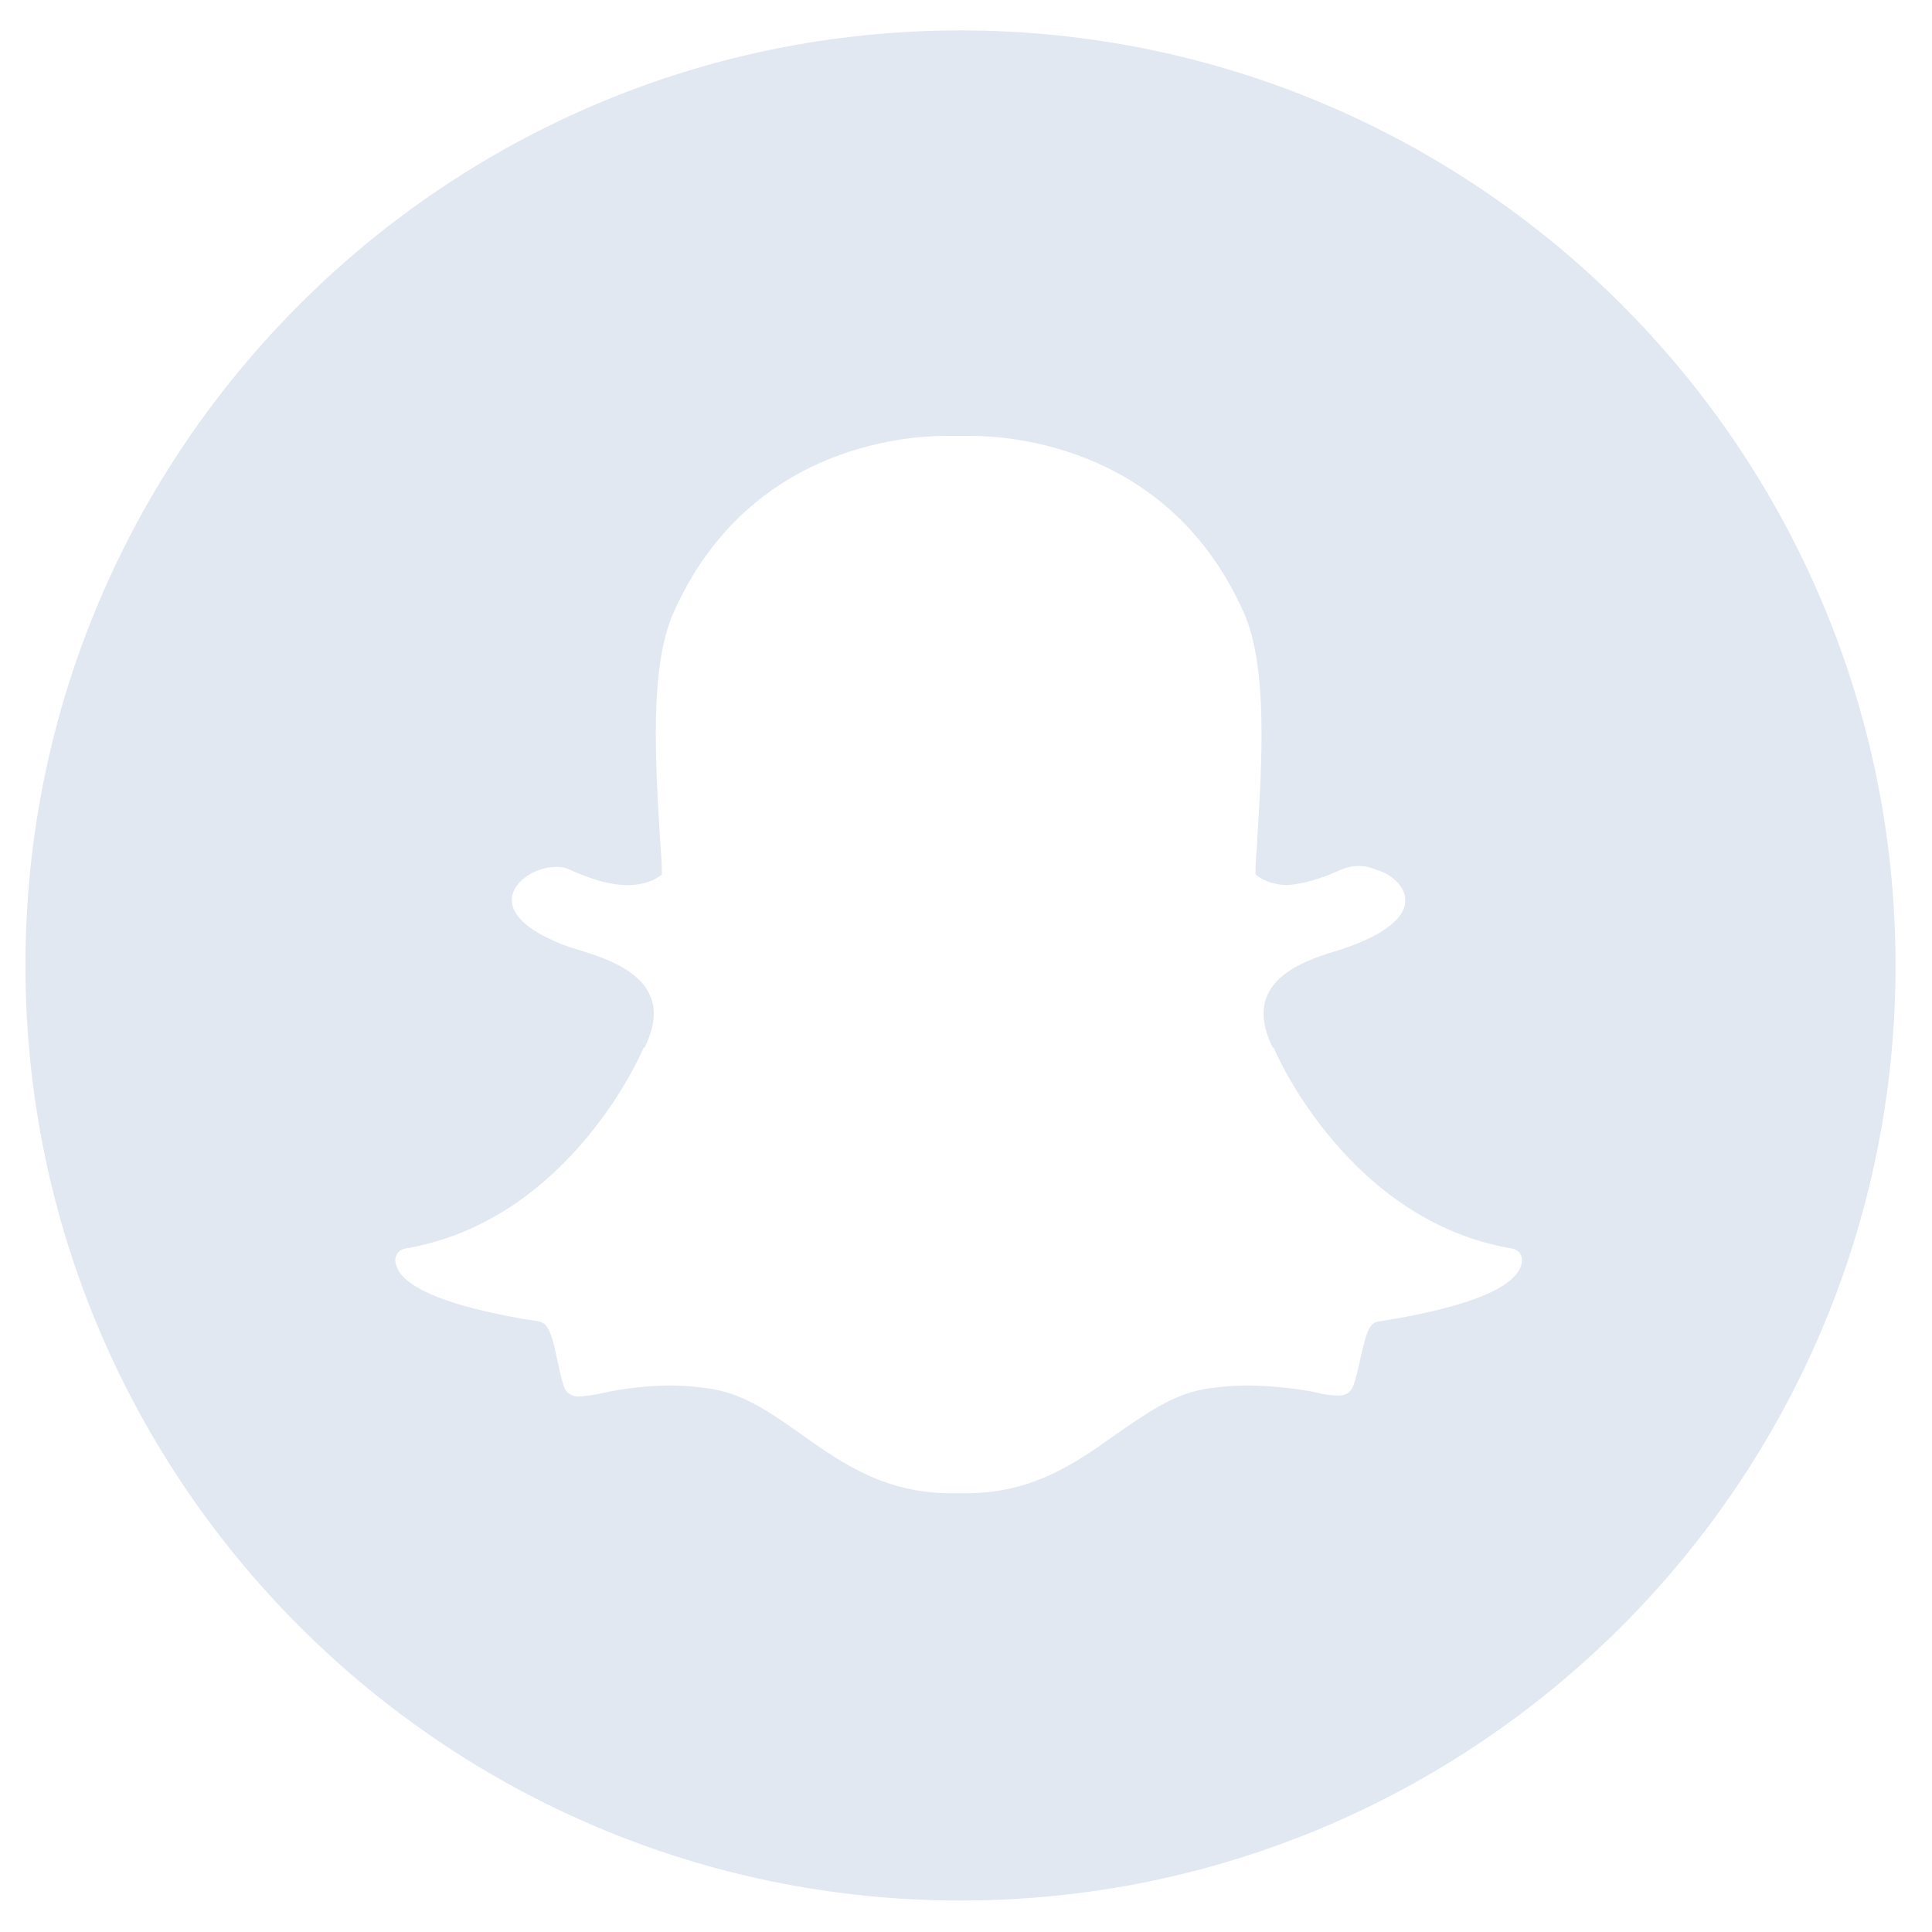 <?xml version="1.0" encoding="UTF-8"?> <svg xmlns="http://www.w3.org/2000/svg" width="160" height="160" viewBox="0 0 160 160" fill="none"> <path fill-rule="evenodd" clip-rule="evenodd" d="M79.544 2.518C36.817 2.518 2.106 37.23 2.106 79.956C2.106 122.683 36.817 157.393 79.544 157.393C122.271 157.393 156.981 122.683 156.981 79.956C156.981 37.23 122.271 2.518 79.544 2.518ZM125.9 104.987C125.371 106.273 122.875 108.086 114.103 109.449C113.347 109.599 113.12 110.507 112.667 112.474C112.526 113.188 112.349 113.895 112.137 114.591C111.91 115.27 111.532 115.574 110.852 115.574H110.776C110.11 115.558 109.449 115.456 108.81 115.27C107.062 114.952 105.292 114.775 103.516 114.743C102.25 114.733 100.984 114.834 99.735 115.044C97.088 115.499 94.895 117.086 92.475 118.75C89.072 121.171 85.518 123.666 79.998 123.666H78.788C73.267 123.666 69.713 121.171 66.31 118.75C63.966 117.086 61.697 115.499 59.05 115.044C57.801 114.834 56.536 114.733 55.269 114.743C53.489 114.774 51.716 114.976 49.975 115.347C49.33 115.505 48.672 115.606 48.009 115.649C47.701 115.682 47.391 115.601 47.139 115.419C46.888 115.238 46.713 114.969 46.648 114.666C46.421 113.91 46.27 113.153 46.118 112.474C45.74 110.658 45.438 109.599 44.682 109.449C35.909 108.086 33.414 106.273 32.885 104.987C32.799 104.796 32.748 104.591 32.733 104.382C32.728 104.145 32.81 103.914 32.963 103.733C33.116 103.552 33.331 103.433 33.565 103.399C47.026 101.131 53.076 87.367 53.303 86.762H53.379C54.21 85.098 54.361 83.586 53.832 82.451C52.925 80.258 49.9 79.275 47.934 78.67C47.472 78.542 47.018 78.39 46.572 78.215C42.564 76.628 42.262 75.041 42.413 74.208C42.715 72.772 44.53 71.787 46.118 71.787C46.484 71.782 46.846 71.86 47.177 72.016C48.992 72.847 50.58 73.3 51.941 73.3C53.908 73.3 54.739 72.469 54.815 72.394C54.815 71.486 54.739 70.503 54.664 69.519C54.286 63.168 53.757 55.227 55.798 50.69C61.848 37.153 74.628 36.095 78.409 36.095H80.3C84.081 36.095 96.937 37.153 102.987 50.69C105.029 55.227 104.499 63.168 104.121 69.519V69.822C104.046 70.653 103.97 71.561 103.97 72.394C104.046 72.469 104.802 73.225 106.541 73.3C107.902 73.225 109.415 72.772 111.078 72.016C111.533 71.821 112.021 71.718 112.515 71.713C113.066 71.721 113.608 71.85 114.103 72.091H114.179C115.465 72.544 116.372 73.528 116.372 74.511C116.448 75.419 115.691 76.855 112.213 78.215C111.834 78.367 111.381 78.519 110.927 78.67C108.885 79.275 105.86 80.257 104.953 82.451C104.424 83.586 104.575 85.098 105.407 86.762H105.482C105.709 87.367 111.759 101.131 125.22 103.399C125.454 103.433 125.669 103.552 125.822 103.733C125.975 103.914 126.057 104.145 126.052 104.382C126.037 104.591 125.986 104.796 125.9 104.987H125.9Z" fill="#E2E8F1"></path> </svg> 
